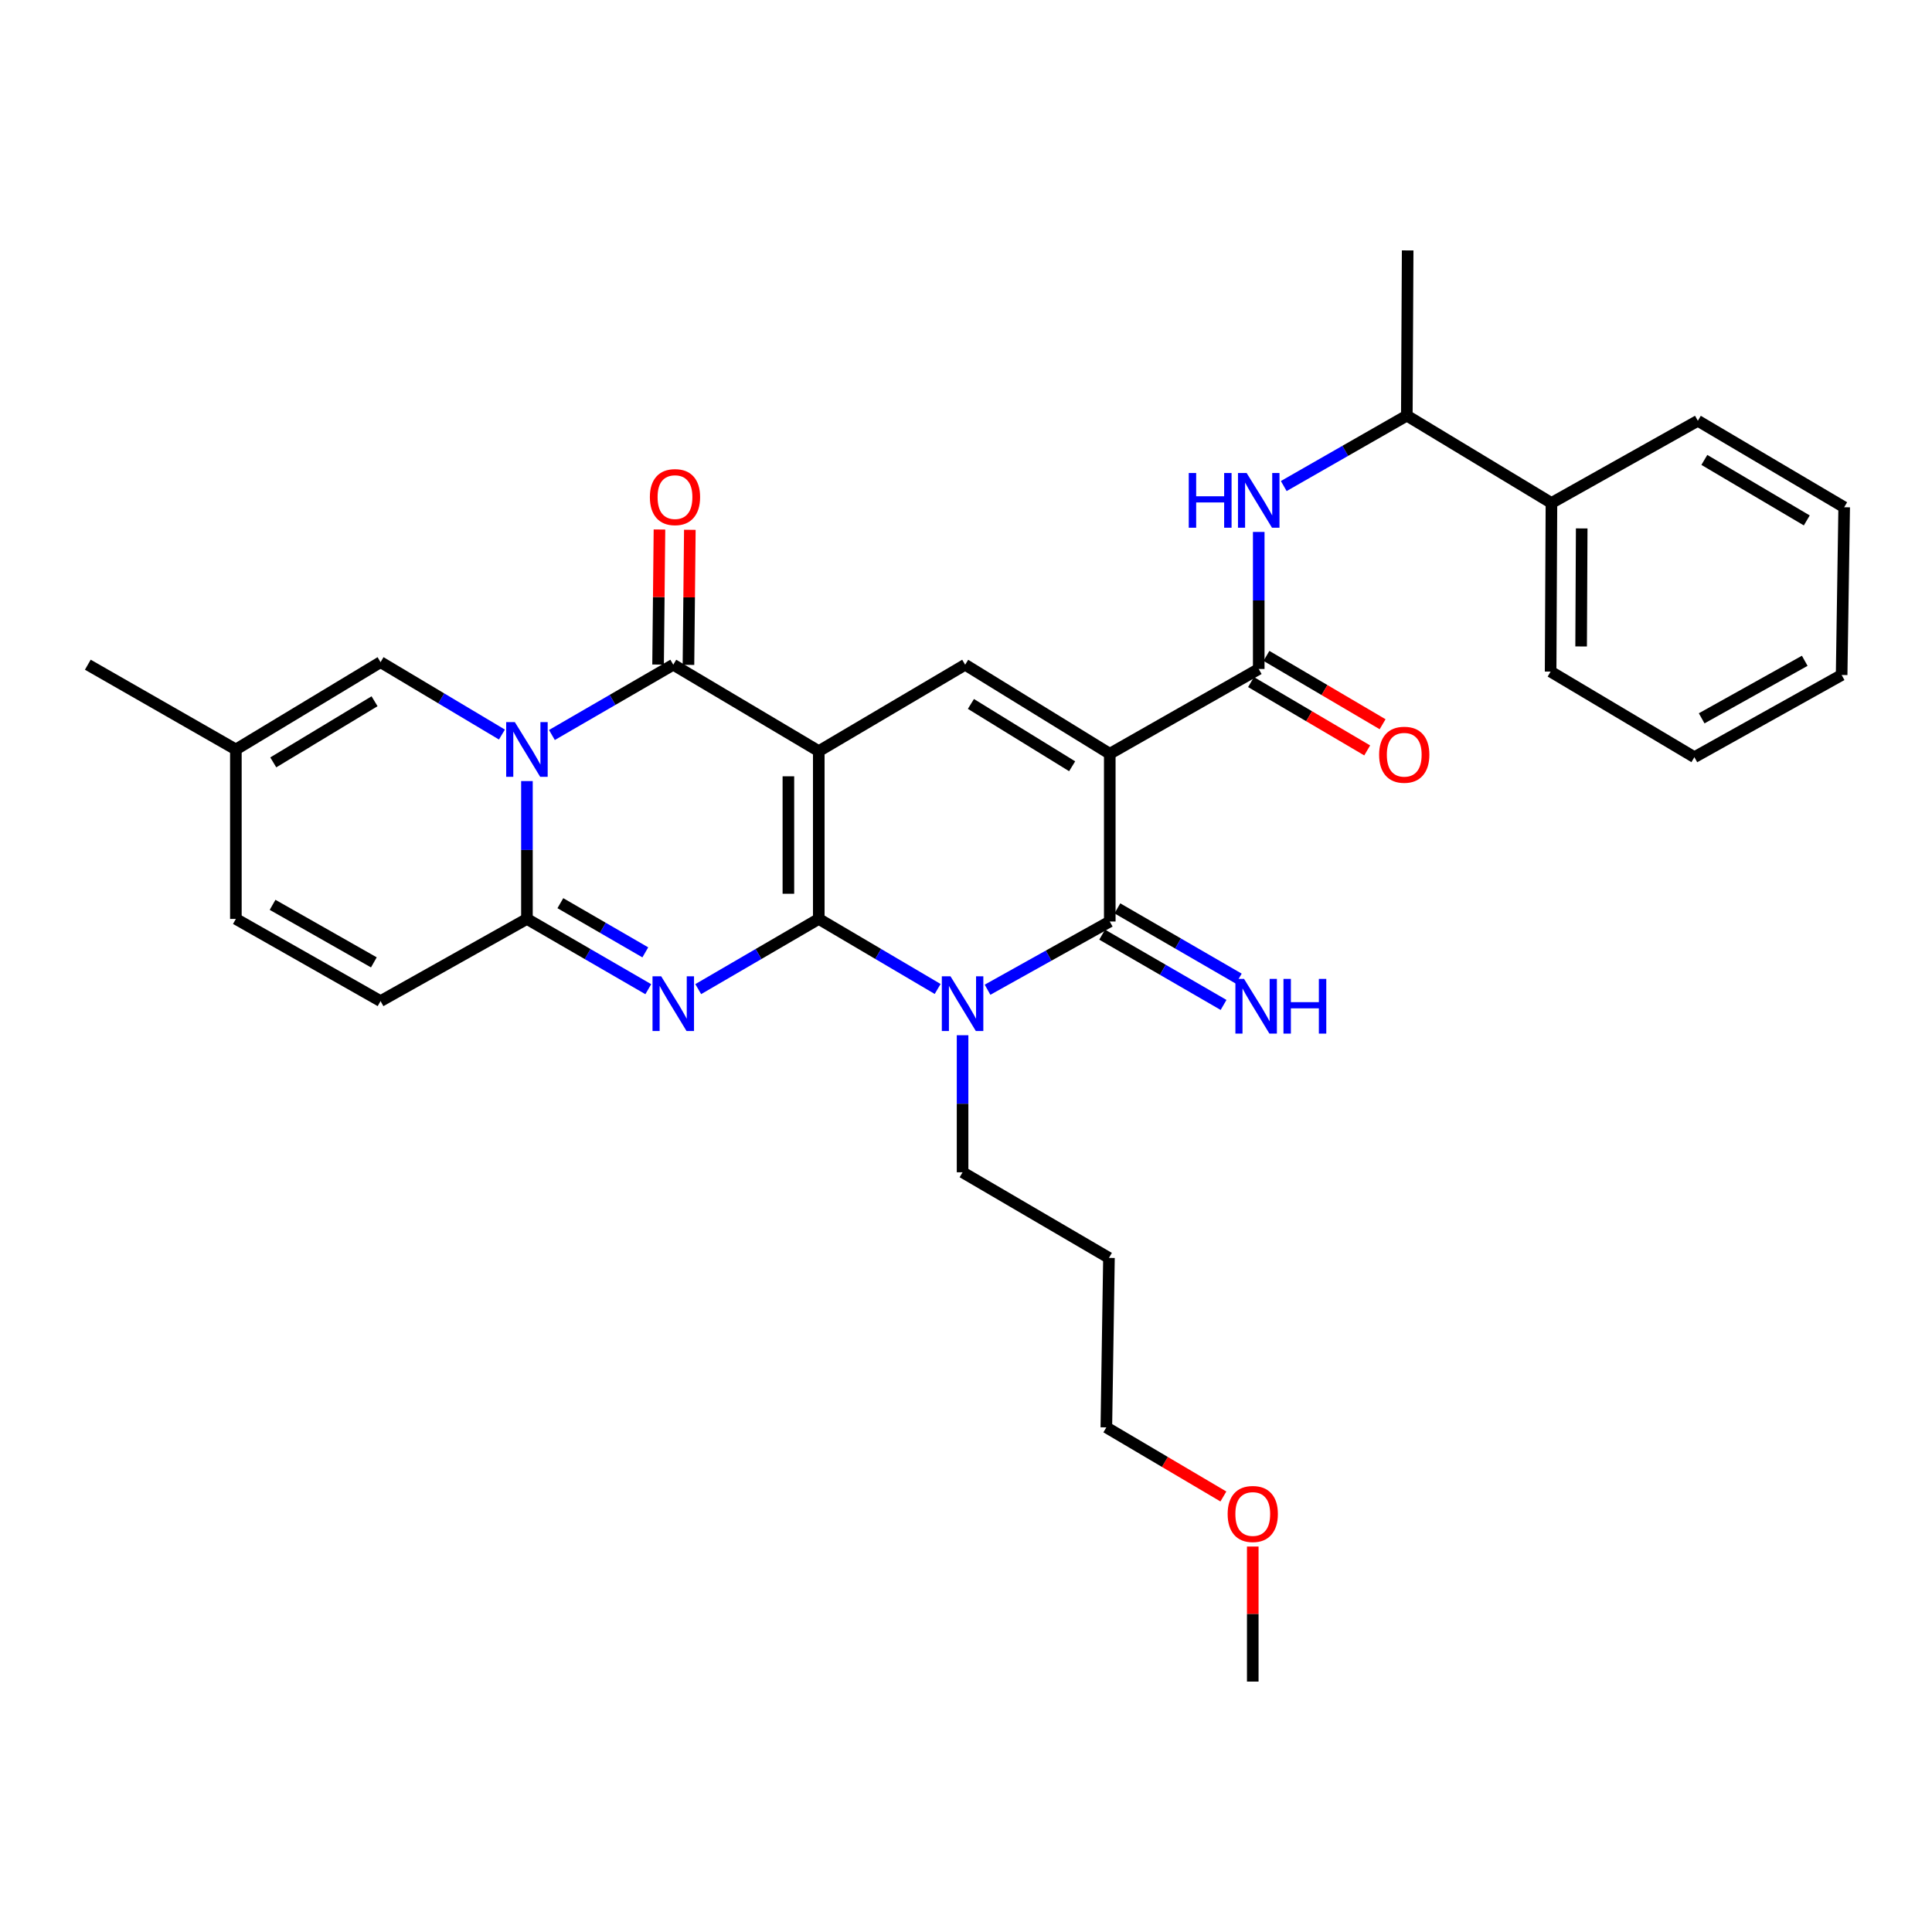 <?xml version='1.0' encoding='iso-8859-1'?>
<svg version='1.1' baseProfile='full'
              xmlns='http://www.w3.org/2000/svg'
                      xmlns:rdkit='http://www.rdkit.org/xml'
                      xmlns:xlink='http://www.w3.org/1999/xlink'
                  xml:space='preserve'
width='1000px' height='1000px' viewBox='0 0 1000 1000'>
<!-- END OF HEADER -->
<rect style='opacity:1.0;fill:#FFFFFF;stroke:none' width='1000' height='1000' x='0' y='0'> </rect>
<path class='bond-0' d='M 423.795,475.635 L 423.795,388.79' style='fill:none;fill-rule:evenodd;stroke:#000000;stroke-width:6px;stroke-linecap:butt;stroke-linejoin:miter;stroke-opacity:1' />
<path class='bond-0' d='M 408.071,462.608 L 408.071,401.817' style='fill:none;fill-rule:evenodd;stroke:#000000;stroke-width:6px;stroke-linecap:butt;stroke-linejoin:miter;stroke-opacity:1' />
<path class='bond-1' d='M 423.795,475.635 L 392.598,493.801' style='fill:none;fill-rule:evenodd;stroke:#000000;stroke-width:6px;stroke-linecap:butt;stroke-linejoin:miter;stroke-opacity:1' />
<path class='bond-1' d='M 392.598,493.801 L 361.401,511.968' style='fill:none;fill-rule:evenodd;stroke:#0000FF;stroke-width:6px;stroke-linecap:butt;stroke-linejoin:miter;stroke-opacity:1' />
<path class='bond-4' d='M 423.795,475.635 L 454.561,493.762' style='fill:none;fill-rule:evenodd;stroke:#000000;stroke-width:6px;stroke-linecap:butt;stroke-linejoin:miter;stroke-opacity:1' />
<path class='bond-4' d='M 454.561,493.762 L 485.327,511.89' style='fill:none;fill-rule:evenodd;stroke:#0000FF;stroke-width:6px;stroke-linecap:butt;stroke-linejoin:miter;stroke-opacity:1' />
<path class='bond-5' d='M 423.795,388.79 L 348.482,344.053' style='fill:none;fill-rule:evenodd;stroke:#000000;stroke-width:6px;stroke-linecap:butt;stroke-linejoin:miter;stroke-opacity:1' />
<path class='bond-8' d='M 423.795,388.79 L 499.563,344.053' style='fill:none;fill-rule:evenodd;stroke:#000000;stroke-width:6px;stroke-linecap:butt;stroke-linejoin:miter;stroke-opacity:1' />
<path class='bond-7' d='M 335.554,512.005 L 304.147,493.82' style='fill:none;fill-rule:evenodd;stroke:#0000FF;stroke-width:6px;stroke-linecap:butt;stroke-linejoin:miter;stroke-opacity:1' />
<path class='bond-7' d='M 304.147,493.82 L 272.74,475.635' style='fill:none;fill-rule:evenodd;stroke:#000000;stroke-width:6px;stroke-linecap:butt;stroke-linejoin:miter;stroke-opacity:1' />
<path class='bond-7' d='M 334.011,492.941 L 312.026,480.212' style='fill:none;fill-rule:evenodd;stroke:#0000FF;stroke-width:6px;stroke-linecap:butt;stroke-linejoin:miter;stroke-opacity:1' />
<path class='bond-7' d='M 312.026,480.212 L 290.042,467.482' style='fill:none;fill-rule:evenodd;stroke:#000000;stroke-width:6px;stroke-linecap:butt;stroke-linejoin:miter;stroke-opacity:1' />
<path class='bond-2' d='M 574.414,390.144 L 574.414,476.972' style='fill:none;fill-rule:evenodd;stroke:#000000;stroke-width:6px;stroke-linecap:butt;stroke-linejoin:miter;stroke-opacity:1' />
<path class='bond-9' d='M 574.414,390.144 L 651.518,346.263' style='fill:none;fill-rule:evenodd;stroke:#000000;stroke-width:6px;stroke-linecap:butt;stroke-linejoin:miter;stroke-opacity:1' />
<path class='bond-32' d='M 574.414,390.144 L 499.563,344.053' style='fill:none;fill-rule:evenodd;stroke:#000000;stroke-width:6px;stroke-linecap:butt;stroke-linejoin:miter;stroke-opacity:1' />
<path class='bond-32' d='M 554.941,396.62 L 502.546,364.356' style='fill:none;fill-rule:evenodd;stroke:#000000;stroke-width:6px;stroke-linecap:butt;stroke-linejoin:miter;stroke-opacity:1' />
<path class='bond-3' d='M 272.74,404.278 L 272.74,439.957' style='fill:none;fill-rule:evenodd;stroke:#0000FF;stroke-width:6px;stroke-linecap:butt;stroke-linejoin:miter;stroke-opacity:1' />
<path class='bond-3' d='M 272.74,439.957 L 272.74,475.635' style='fill:none;fill-rule:evenodd;stroke:#000000;stroke-width:6px;stroke-linecap:butt;stroke-linejoin:miter;stroke-opacity:1' />
<path class='bond-10' d='M 259.795,380.202 L 228.384,361.464' style='fill:none;fill-rule:evenodd;stroke:#0000FF;stroke-width:6px;stroke-linecap:butt;stroke-linejoin:miter;stroke-opacity:1' />
<path class='bond-10' d='M 228.384,361.464 L 196.973,342.725' style='fill:none;fill-rule:evenodd;stroke:#000000;stroke-width:6px;stroke-linecap:butt;stroke-linejoin:miter;stroke-opacity:1' />
<path class='bond-33' d='M 285.669,380.437 L 317.075,362.245' style='fill:none;fill-rule:evenodd;stroke:#0000FF;stroke-width:6px;stroke-linecap:butt;stroke-linejoin:miter;stroke-opacity:1' />
<path class='bond-33' d='M 317.075,362.245 L 348.482,344.053' style='fill:none;fill-rule:evenodd;stroke:#000000;stroke-width:6px;stroke-linecap:butt;stroke-linejoin:miter;stroke-opacity:1' />
<path class='bond-6' d='M 511.148,512.279 L 542.781,494.625' style='fill:none;fill-rule:evenodd;stroke:#0000FF;stroke-width:6px;stroke-linecap:butt;stroke-linejoin:miter;stroke-opacity:1' />
<path class='bond-6' d='M 542.781,494.625 L 574.414,476.972' style='fill:none;fill-rule:evenodd;stroke:#000000;stroke-width:6px;stroke-linecap:butt;stroke-linejoin:miter;stroke-opacity:1' />
<path class='bond-19' d='M 498.227,535.832 L 498.227,571.302' style='fill:none;fill-rule:evenodd;stroke:#0000FF;stroke-width:6px;stroke-linecap:butt;stroke-linejoin:miter;stroke-opacity:1' />
<path class='bond-19' d='M 498.227,571.302 L 498.227,606.772' style='fill:none;fill-rule:evenodd;stroke:#000000;stroke-width:6px;stroke-linecap:butt;stroke-linejoin:miter;stroke-opacity:1' />
<path class='bond-16' d='M 356.344,344.133 L 356.703,309.181' style='fill:none;fill-rule:evenodd;stroke:#000000;stroke-width:6px;stroke-linecap:butt;stroke-linejoin:miter;stroke-opacity:1' />
<path class='bond-16' d='M 356.703,309.181 L 357.061,274.228' style='fill:none;fill-rule:evenodd;stroke:#FF0000;stroke-width:6px;stroke-linecap:butt;stroke-linejoin:miter;stroke-opacity:1' />
<path class='bond-16' d='M 340.62,343.972 L 340.979,309.019' style='fill:none;fill-rule:evenodd;stroke:#000000;stroke-width:6px;stroke-linecap:butt;stroke-linejoin:miter;stroke-opacity:1' />
<path class='bond-16' d='M 340.979,309.019 L 341.337,274.067' style='fill:none;fill-rule:evenodd;stroke:#FF0000;stroke-width:6px;stroke-linecap:butt;stroke-linejoin:miter;stroke-opacity:1' />
<path class='bond-13' d='M 570.474,483.776 L 601.894,501.966' style='fill:none;fill-rule:evenodd;stroke:#000000;stroke-width:6px;stroke-linecap:butt;stroke-linejoin:miter;stroke-opacity:1' />
<path class='bond-13' d='M 601.894,501.966 L 633.313,520.155' style='fill:none;fill-rule:evenodd;stroke:#0000FF;stroke-width:6px;stroke-linecap:butt;stroke-linejoin:miter;stroke-opacity:1' />
<path class='bond-13' d='M 578.353,470.167 L 609.772,488.357' style='fill:none;fill-rule:evenodd;stroke:#000000;stroke-width:6px;stroke-linecap:butt;stroke-linejoin:miter;stroke-opacity:1' />
<path class='bond-13' d='M 609.772,488.357 L 641.192,506.546' style='fill:none;fill-rule:evenodd;stroke:#0000FF;stroke-width:6px;stroke-linecap:butt;stroke-linejoin:miter;stroke-opacity:1' />
<path class='bond-12' d='M 272.74,475.635 L 196.973,518.171' style='fill:none;fill-rule:evenodd;stroke:#000000;stroke-width:6px;stroke-linecap:butt;stroke-linejoin:miter;stroke-opacity:1' />
<path class='bond-11' d='M 651.518,346.263 L 651.518,310.797' style='fill:none;fill-rule:evenodd;stroke:#000000;stroke-width:6px;stroke-linecap:butt;stroke-linejoin:miter;stroke-opacity:1' />
<path class='bond-11' d='M 651.518,310.797 L 651.518,275.332' style='fill:none;fill-rule:evenodd;stroke:#0000FF;stroke-width:6px;stroke-linecap:butt;stroke-linejoin:miter;stroke-opacity:1' />
<path class='bond-18' d='M 647.531,353.04 L 677.596,370.727' style='fill:none;fill-rule:evenodd;stroke:#000000;stroke-width:6px;stroke-linecap:butt;stroke-linejoin:miter;stroke-opacity:1' />
<path class='bond-18' d='M 677.596,370.727 L 707.66,388.415' style='fill:none;fill-rule:evenodd;stroke:#FF0000;stroke-width:6px;stroke-linecap:butt;stroke-linejoin:miter;stroke-opacity:1' />
<path class='bond-18' d='M 655.505,339.486 L 685.569,357.174' style='fill:none;fill-rule:evenodd;stroke:#000000;stroke-width:6px;stroke-linecap:butt;stroke-linejoin:miter;stroke-opacity:1' />
<path class='bond-18' d='M 685.569,357.174 L 715.634,374.862' style='fill:none;fill-rule:evenodd;stroke:#FF0000;stroke-width:6px;stroke-linecap:butt;stroke-linejoin:miter;stroke-opacity:1' />
<path class='bond-34' d='M 196.973,342.725 L 122.087,387.925' style='fill:none;fill-rule:evenodd;stroke:#000000;stroke-width:6px;stroke-linecap:butt;stroke-linejoin:miter;stroke-opacity:1' />
<path class='bond-34' d='M 193.866,362.968 L 141.446,394.608' style='fill:none;fill-rule:evenodd;stroke:#000000;stroke-width:6px;stroke-linecap:butt;stroke-linejoin:miter;stroke-opacity:1' />
<path class='bond-17' d='M 664.466,251.58 L 696.317,233.353' style='fill:none;fill-rule:evenodd;stroke:#0000FF;stroke-width:6px;stroke-linecap:butt;stroke-linejoin:miter;stroke-opacity:1' />
<path class='bond-17' d='M 696.317,233.353 L 728.168,215.126' style='fill:none;fill-rule:evenodd;stroke:#000000;stroke-width:6px;stroke-linecap:butt;stroke-linejoin:miter;stroke-opacity:1' />
<path class='bond-15' d='M 196.973,518.171 L 122.087,475.635' style='fill:none;fill-rule:evenodd;stroke:#000000;stroke-width:6px;stroke-linecap:butt;stroke-linejoin:miter;stroke-opacity:1' />
<path class='bond-15' d='M 193.506,498.118 L 141.086,468.342' style='fill:none;fill-rule:evenodd;stroke:#000000;stroke-width:6px;stroke-linecap:butt;stroke-linejoin:miter;stroke-opacity:1' />
<path class='bond-14' d='M 122.087,387.925 L 122.087,475.635' style='fill:none;fill-rule:evenodd;stroke:#000000;stroke-width:6px;stroke-linecap:butt;stroke-linejoin:miter;stroke-opacity:1' />
<path class='bond-23' d='M 122.087,387.925 L 45.455,344.053' style='fill:none;fill-rule:evenodd;stroke:#000000;stroke-width:6px;stroke-linecap:butt;stroke-linejoin:miter;stroke-opacity:1' />
<path class='bond-20' d='M 728.168,215.126 L 803.027,260.344' style='fill:none;fill-rule:evenodd;stroke:#000000;stroke-width:6px;stroke-linecap:butt;stroke-linejoin:miter;stroke-opacity:1' />
<path class='bond-24' d='M 728.168,215.126 L 728.605,129.618' style='fill:none;fill-rule:evenodd;stroke:#000000;stroke-width:6px;stroke-linecap:butt;stroke-linejoin:miter;stroke-opacity:1' />
<path class='bond-21' d='M 498.227,606.772 L 573.994,651.081' style='fill:none;fill-rule:evenodd;stroke:#000000;stroke-width:6px;stroke-linecap:butt;stroke-linejoin:miter;stroke-opacity:1' />
<path class='bond-26' d='M 803.027,260.344 L 802.599,347.617' style='fill:none;fill-rule:evenodd;stroke:#000000;stroke-width:6px;stroke-linecap:butt;stroke-linejoin:miter;stroke-opacity:1' />
<path class='bond-26' d='M 818.688,273.512 L 818.388,334.603' style='fill:none;fill-rule:evenodd;stroke:#000000;stroke-width:6px;stroke-linecap:butt;stroke-linejoin:miter;stroke-opacity:1' />
<path class='bond-27' d='M 803.027,260.344 L 878.804,217.799' style='fill:none;fill-rule:evenodd;stroke:#000000;stroke-width:6px;stroke-linecap:butt;stroke-linejoin:miter;stroke-opacity:1' />
<path class='bond-25' d='M 573.994,651.081 L 572.64,738.809' style='fill:none;fill-rule:evenodd;stroke:#000000;stroke-width:6px;stroke-linecap:butt;stroke-linejoin:miter;stroke-opacity:1' />
<path class='bond-22' d='M 633.225,774.58 L 602.933,756.694' style='fill:none;fill-rule:evenodd;stroke:#FF0000;stroke-width:6px;stroke-linecap:butt;stroke-linejoin:miter;stroke-opacity:1' />
<path class='bond-22' d='M 602.933,756.694 L 572.64,738.809' style='fill:none;fill-rule:evenodd;stroke:#000000;stroke-width:6px;stroke-linecap:butt;stroke-linejoin:miter;stroke-opacity:1' />
<path class='bond-28' d='M 648.426,800.485 L 648.426,835.434' style='fill:none;fill-rule:evenodd;stroke:#FF0000;stroke-width:6px;stroke-linecap:butt;stroke-linejoin:miter;stroke-opacity:1' />
<path class='bond-28' d='M 648.426,835.434 L 648.426,870.382' style='fill:none;fill-rule:evenodd;stroke:#000000;stroke-width:6px;stroke-linecap:butt;stroke-linejoin:miter;stroke-opacity:1' />
<path class='bond-29' d='M 802.599,347.617 L 877.013,391.918' style='fill:none;fill-rule:evenodd;stroke:#000000;stroke-width:6px;stroke-linecap:butt;stroke-linejoin:miter;stroke-opacity:1' />
<path class='bond-30' d='M 878.804,217.799 L 954.545,262.545' style='fill:none;fill-rule:evenodd;stroke:#000000;stroke-width:6px;stroke-linecap:butt;stroke-linejoin:miter;stroke-opacity:1' />
<path class='bond-30' d='M 882.167,238.05 L 935.186,269.372' style='fill:none;fill-rule:evenodd;stroke:#000000;stroke-width:6px;stroke-linecap:butt;stroke-linejoin:miter;stroke-opacity:1' />
<path class='bond-35' d='M 877.013,391.918 L 953.226,349.373' style='fill:none;fill-rule:evenodd;stroke:#000000;stroke-width:6px;stroke-linecap:butt;stroke-linejoin:miter;stroke-opacity:1' />
<path class='bond-35' d='M 880.78,371.805 L 934.13,342.024' style='fill:none;fill-rule:evenodd;stroke:#000000;stroke-width:6px;stroke-linecap:butt;stroke-linejoin:miter;stroke-opacity:1' />
<path class='bond-31' d='M 954.545,262.545 L 953.226,349.373' style='fill:none;fill-rule:evenodd;stroke:#000000;stroke-width:6px;stroke-linecap:butt;stroke-linejoin:miter;stroke-opacity:1' />
<path  class='atom-2' d='M 342.222 505.33
L 351.502 520.33
Q 352.422 521.81, 353.902 524.49
Q 355.382 527.17, 355.462 527.33
L 355.462 505.33
L 359.222 505.33
L 359.222 533.65
L 355.342 533.65
L 345.382 517.25
Q 344.222 515.33, 342.982 513.13
Q 341.782 510.93, 341.422 510.25
L 341.422 533.65
L 337.742 533.65
L 337.742 505.33
L 342.222 505.33
' fill='#0000FF'/>
<path  class='atom-4' d='M 266.48 373.765
L 275.76 388.765
Q 276.68 390.245, 278.16 392.925
Q 279.64 395.605, 279.72 395.765
L 279.72 373.765
L 283.48 373.765
L 283.48 402.085
L 279.6 402.085
L 269.64 385.685
Q 268.48 383.765, 267.24 381.565
Q 266.04 379.365, 265.68 378.685
L 265.68 402.085
L 262 402.085
L 262 373.765
L 266.48 373.765
' fill='#0000FF'/>
<path  class='atom-5' d='M 491.967 505.33
L 501.247 520.33
Q 502.167 521.81, 503.647 524.49
Q 505.127 527.17, 505.207 527.33
L 505.207 505.33
L 508.967 505.33
L 508.967 533.65
L 505.087 533.65
L 495.127 517.25
Q 493.967 515.33, 492.727 513.13
Q 491.527 510.93, 491.167 510.25
L 491.167 533.65
L 487.487 533.65
L 487.487 505.33
L 491.967 505.33
' fill='#0000FF'/>
<path  class='atom-12' d='M 615.298 244.83
L 619.138 244.83
L 619.138 256.87
L 633.618 256.87
L 633.618 244.83
L 637.458 244.83
L 637.458 273.15
L 633.618 273.15
L 633.618 260.07
L 619.138 260.07
L 619.138 273.15
L 615.298 273.15
L 615.298 244.83
' fill='#0000FF'/>
<path  class='atom-12' d='M 645.258 244.83
L 654.538 259.83
Q 655.458 261.31, 656.938 263.99
Q 658.418 266.67, 658.498 266.83
L 658.498 244.83
L 662.258 244.83
L 662.258 273.15
L 658.378 273.15
L 648.418 256.75
Q 647.258 254.83, 646.018 252.63
Q 644.818 250.43, 644.458 249.75
L 644.458 273.15
L 640.778 273.15
L 640.778 244.83
L 645.258 244.83
' fill='#0000FF'/>
<path  class='atom-14' d='M 643.921 506.675
L 653.201 521.675
Q 654.121 523.155, 655.601 525.835
Q 657.081 528.515, 657.161 528.675
L 657.161 506.675
L 660.921 506.675
L 660.921 534.995
L 657.041 534.995
L 647.081 518.595
Q 645.921 516.675, 644.681 514.475
Q 643.481 512.275, 643.121 511.595
L 643.121 534.995
L 639.441 534.995
L 639.441 506.675
L 643.921 506.675
' fill='#0000FF'/>
<path  class='atom-14' d='M 664.321 506.675
L 668.161 506.675
L 668.161 518.715
L 682.641 518.715
L 682.641 506.675
L 686.481 506.675
L 686.481 534.995
L 682.641 534.995
L 682.641 521.915
L 668.161 521.915
L 668.161 534.995
L 664.321 534.995
L 664.321 506.675
' fill='#0000FF'/>
<path  class='atom-17' d='M 336.373 257.296
Q 336.373 250.496, 339.733 246.696
Q 343.093 242.896, 349.373 242.896
Q 355.653 242.896, 359.013 246.696
Q 362.373 250.496, 362.373 257.296
Q 362.373 264.176, 358.973 268.096
Q 355.573 271.976, 349.373 271.976
Q 343.133 271.976, 339.733 268.096
Q 336.373 264.216, 336.373 257.296
M 349.373 268.776
Q 353.693 268.776, 356.013 265.896
Q 358.373 262.976, 358.373 257.296
Q 358.373 251.736, 356.013 248.936
Q 353.693 246.096, 349.373 246.096
Q 345.053 246.096, 342.693 248.896
Q 340.373 251.696, 340.373 257.296
Q 340.373 263.016, 342.693 265.896
Q 345.053 268.776, 349.373 268.776
' fill='#FF0000'/>
<path  class='atom-19' d='M 713.832 390.652
Q 713.832 383.852, 717.192 380.052
Q 720.552 376.252, 726.832 376.252
Q 733.112 376.252, 736.472 380.052
Q 739.832 383.852, 739.832 390.652
Q 739.832 397.532, 736.432 401.452
Q 733.032 405.332, 726.832 405.332
Q 720.592 405.332, 717.192 401.452
Q 713.832 397.572, 713.832 390.652
M 726.832 402.132
Q 731.152 402.132, 733.472 399.252
Q 735.832 396.332, 735.832 390.652
Q 735.832 385.092, 733.472 382.292
Q 731.152 379.452, 726.832 379.452
Q 722.512 379.452, 720.152 382.252
Q 717.832 385.052, 717.832 390.652
Q 717.832 396.372, 720.152 399.252
Q 722.512 402.132, 726.832 402.132
' fill='#FF0000'/>
<path  class='atom-23' d='M 635.426 783.635
Q 635.426 776.835, 638.786 773.035
Q 642.146 769.235, 648.426 769.235
Q 654.706 769.235, 658.066 773.035
Q 661.426 776.835, 661.426 783.635
Q 661.426 790.515, 658.026 794.435
Q 654.626 798.315, 648.426 798.315
Q 642.186 798.315, 638.786 794.435
Q 635.426 790.555, 635.426 783.635
M 648.426 795.115
Q 652.746 795.115, 655.066 792.235
Q 657.426 789.315, 657.426 783.635
Q 657.426 778.075, 655.066 775.275
Q 652.746 772.435, 648.426 772.435
Q 644.106 772.435, 641.746 775.235
Q 639.426 778.035, 639.426 783.635
Q 639.426 789.355, 641.746 792.235
Q 644.106 795.115, 648.426 795.115
' fill='#FF0000'/>
</svg>
